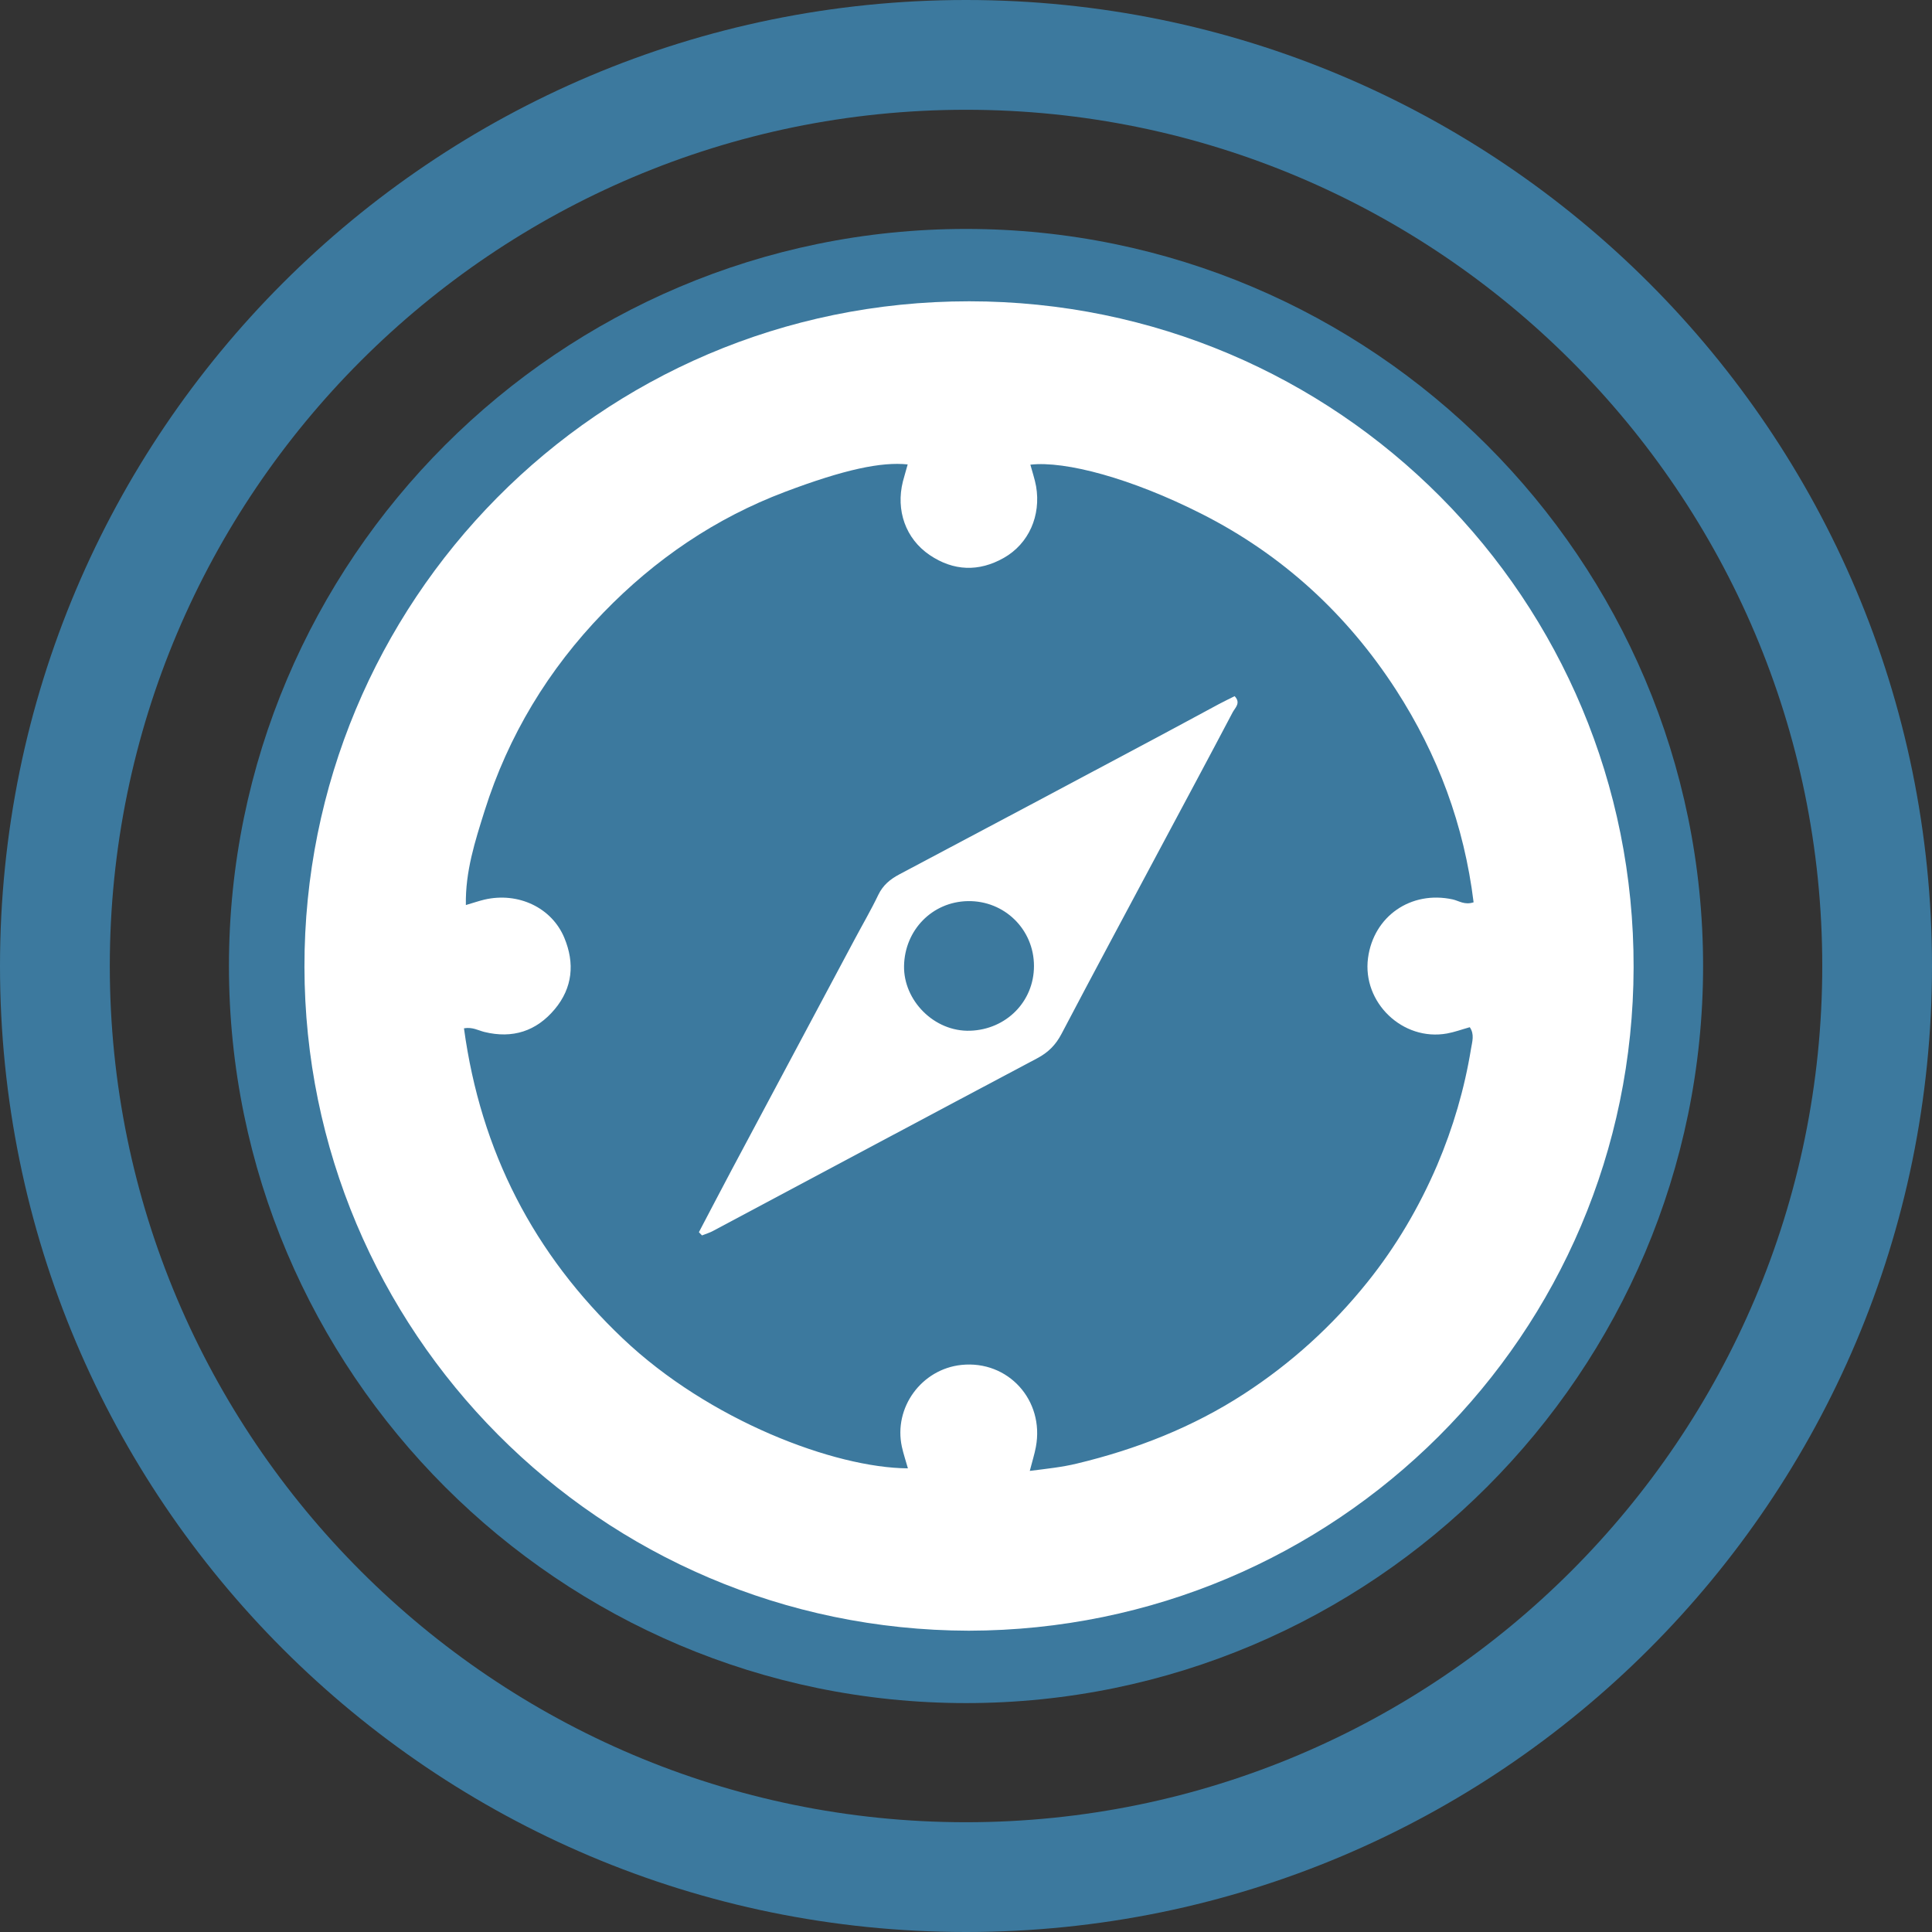 <?xml version="1.0" encoding="utf-8"?>
<!-- Generator: Adobe Illustrator 16.0.0, SVG Export Plug-In . SVG Version: 6.00 Build 0)  -->
<!DOCTYPE svg PUBLIC "-//W3C//DTD SVG 1.1//EN" "http://www.w3.org/Graphics/SVG/1.1/DTD/svg11.dtd">
<svg version="1.1" id="Layer_1" xmlns="http://www.w3.org/2000/svg" xmlns:xlink="http://www.w3.org/1999/xlink" x="0px" y="0px"
	 width="60px" height="60px" viewBox="0 0 60 60" enable-background="new 0 0 60 60" xml:space="preserve">
<rect x="0" y="0" width="60" height="60" fill="#333333" stroke="none"/>
<g>
	<g>
		<path fill="#3C799E" d="M30,0C13.432,0,0,13.432,0,30s13.432,30,30,30s30-13.432,30-30S46.568,0,30,0z M30,56.591
			C15.338,56.591,3.41,44.662,3.41,30S15.338,3.409,30,3.409S56.592,15.338,56.592,30S44.662,56.591,30,56.591z"/>
		<path fill="#3C799E" d="M30,7.11C17.379,7.11,7.11,17.379,7.11,30S17.379,52.891,30,52.891c12.623,0,22.891-10.27,22.891-22.891
			S42.623,7.11,30,7.11z"/>
	</g>
	<g>
		<path fill-rule="evenodd" clip-rule="evenodd" fill="#FFFFFF" d="M30.086,50.643c-11.498-0.028-20.615-9.34-20.631-20.611
			C9.438,18.742,18.535,9.355,30.1,9.357c11.473,0.003,20.658,9.277,20.633,20.688C50.709,41.443,41.488,50.623,30.086,50.643z
			 M28.189,14.423c-0.818-0.085-1.961,0.154-3.807,0.851c-2.166,0.818-4.041,2.096-5.648,3.757
			c-1.705,1.761-2.947,3.811-3.684,6.149c-0.293,0.934-0.602,1.879-0.582,2.927c0.23-0.067,0.404-0.128,0.578-0.169
			c1.047-0.242,2.09,0.248,2.48,1.188c0.328,0.787,0.258,1.551-0.297,2.215c-0.572,0.685-1.312,0.923-2.189,0.707
			c-0.186-0.046-0.367-0.159-0.631-0.113c0.521,3.83,2.17,7.012,4.932,9.633c2.682,2.547,6.574,4.018,8.855,4.033
			c-0.064-0.23-0.139-0.448-0.188-0.672c-0.262-1.216,0.611-2.41,1.85-2.54c1.449-0.151,2.584,1.097,2.312,2.548
			c-0.041,0.223-0.111,0.438-0.189,0.743c0.541-0.068,1.006-0.117,1.457-0.226c1.848-0.443,3.596-1.127,5.197-2.166
			c1.463-0.95,2.74-2.109,3.83-3.468c0.891-1.109,1.607-2.329,2.168-3.636c0.494-1.162,0.848-2.367,1.051-3.614
			c0.035-0.214,0.115-0.448-0.039-0.669c-0.254,0.071-0.477,0.154-0.707,0.195c-1.373,0.248-2.635-0.961-2.453-2.342
			c0.172-1.299,1.332-2.104,2.629-1.822c0.191,0.041,0.369,0.184,0.65,0.09c-0.295-2.398-1.109-4.584-2.404-6.59
			c-1.527-2.362-3.541-4.209-6.049-5.477c-2.174-1.1-4.227-1.649-5.312-1.524c0.061,0.228,0.137,0.446,0.178,0.673
			c0.156,0.91-0.227,1.782-1.002,2.221c-0.775,0.44-1.564,0.412-2.303-0.088c-0.75-0.508-1.055-1.39-0.832-2.284
			C28.086,14.775,28.141,14.602,28.189,14.423z"/>
		<path fill-rule="evenodd" clip-rule="evenodd" fill="#FFFFFF" d="M21.705,38.267c0.34-0.647,0.678-1.296,1.021-1.942
			c1.27-2.383,2.541-4.764,3.812-7.145c0.246-0.463,0.512-0.916,0.738-1.389c0.146-0.303,0.369-0.486,0.658-0.639
			c2.641-1.396,5.277-2.803,7.914-4.207c0.67-0.356,1.338-0.721,2.008-1.08c0.16-0.085,0.324-0.163,0.486-0.245
			c0.203,0.21,0.016,0.359-0.057,0.495c-0.744,1.414-1.5,2.822-2.254,4.233c-1.023,1.919-2.055,3.835-3.066,5.762
			c-0.18,0.343-0.412,0.575-0.752,0.755c-3.357,1.78-6.709,3.572-10.062,5.359c-0.109,0.06-0.232,0.096-0.35,0.143
			C21.77,38.334,21.738,38.3,21.705,38.267z M32.111,30c0-1.137-0.918-2.035-2.055-2.015c-1.109,0.021-1.959,0.902-1.98,2.011
			c-0.02,1.07,0.932,2.052,2.055,2.014C31.242,31.973,32.111,31.111,32.111,30z"/>
	</g>
</g>
</svg>
